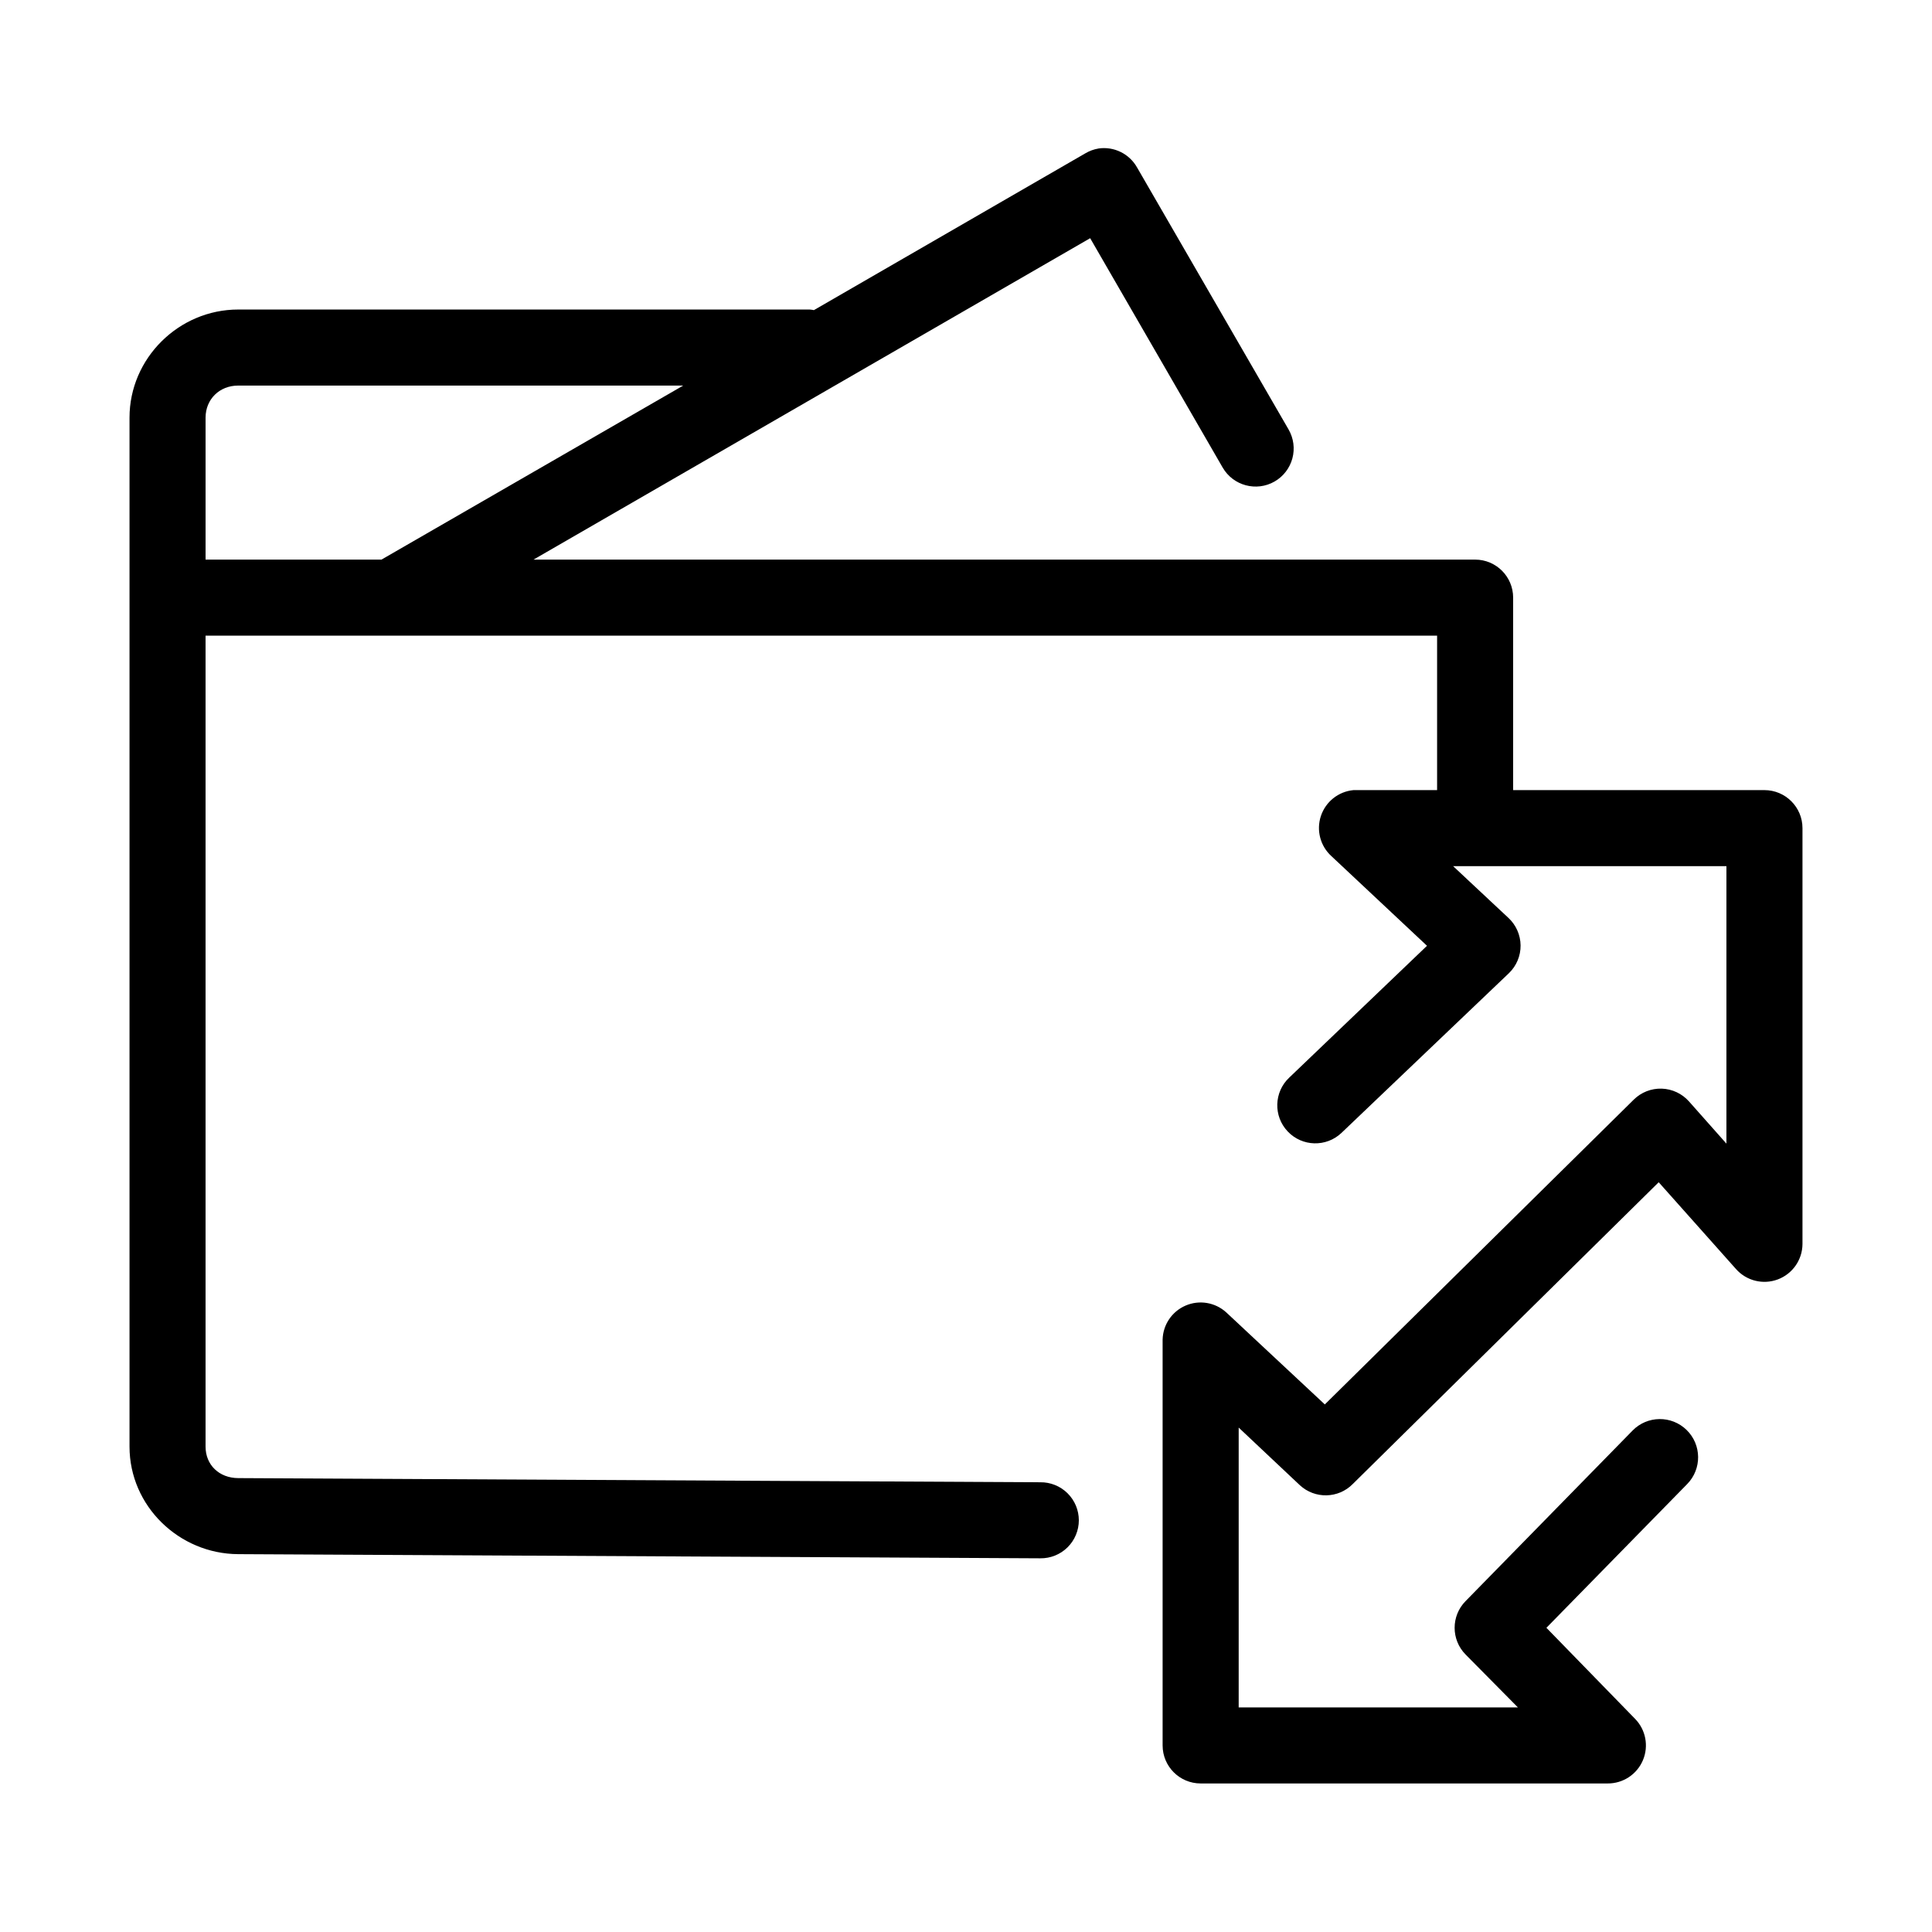 <?xml version="1.0" encoding="UTF-8"?>
<!-- Uploaded to: SVG Repo, www.svgrepo.com, Generator: SVG Repo Mixer Tools -->
<svg fill="#000000" width="800px" height="800px" version="1.1" viewBox="144 144 512 512" xmlns="http://www.w3.org/2000/svg">
 <path d="m435.11 183.36c-1.223 0.203-2.398 0.633-3.465 1.262l-71.949 41.562c-0.367-0.07-0.734-0.125-1.105-0.156h-151.46c-15.738 0-28.809 12.91-28.809 28.652v272.69c0 15.742 13.129 28.422 28.809 28.496l212.55 1.102c2.695 0.039 5.297-1.004 7.215-2.898 1.922-1.895 3.004-4.481 3.004-7.176 0-2.699-1.082-5.281-3.004-7.176-1.918-1.895-4.519-2.938-7.215-2.902l-212.55-1.102c-5.074-0.023-8.656-3.512-8.656-8.344v-214.91h326.37v40.934h-21.254c-0.312-0.012-0.629-0.012-0.945 0-3.965 0.383-7.332 3.066-8.594 6.848-1.258 3.777-0.172 7.945 2.769 10.629l25.348 23.773-36.527 34.953c-4.043 3.824-4.219 10.203-0.391 14.246 3.824 4.047 10.203 4.223 14.246 0.395l44.398-42.352c1.992-1.926 3.106-4.582 3.074-7.356-0.031-2.769-1.199-5.402-3.231-7.285l-14.641-13.699h72.422v73.527l-9.918-11.18c-1.84-2.074-4.449-3.301-7.223-3.391-2.769-0.09-5.453 0.965-7.422 2.918l-81.867 80.77-26.137-24.406c-2.922-2.652-7.125-3.352-10.75-1.793-3.629 1.559-6.008 5.09-6.098 9.035v107.53c0.004 5.566 4.512 10.078 10.078 10.078h107.85c4.078 0.031 7.773-2.402 9.359-6.16 1.586-3.758 0.75-8.102-2.117-11l-23.461-24.09 37.316-38.102c3.91-4 3.84-10.414-0.16-14.324-4-3.914-10.414-3.844-14.324 0.156l-44.242 45.184c-3.883 3.926-3.883 10.246 0 14.172l13.855 14.012h-73.996v-74.156l16.215 15.273c3.992 3.691 10.191 3.555 14.012-0.316l81.082-79.977 20.469 22.984c2.766 3.137 7.18 4.238 11.094 2.769 3.914-1.469 6.516-5.203 6.539-9.383v-110.21c0-5.566-4.512-10.074-10.078-10.078h-66.598v-51.008c0-5.566-4.512-10.078-10.074-10.078h-249.54l147.52-85.176 35.109 60.773c2.785 4.824 8.953 6.481 13.777 3.699 2.316-1.336 4.008-3.539 4.703-6.121 0.695-2.582 0.332-5.336-1.004-7.656l-40.148-69.43c-2.039-3.633-6.106-5.637-10.23-5.039zm-227.98 62.82h117.93l-79.98 46.129h-46.602v-37.629c0-4.828 3.641-8.5 8.656-8.5z"/>
</svg>